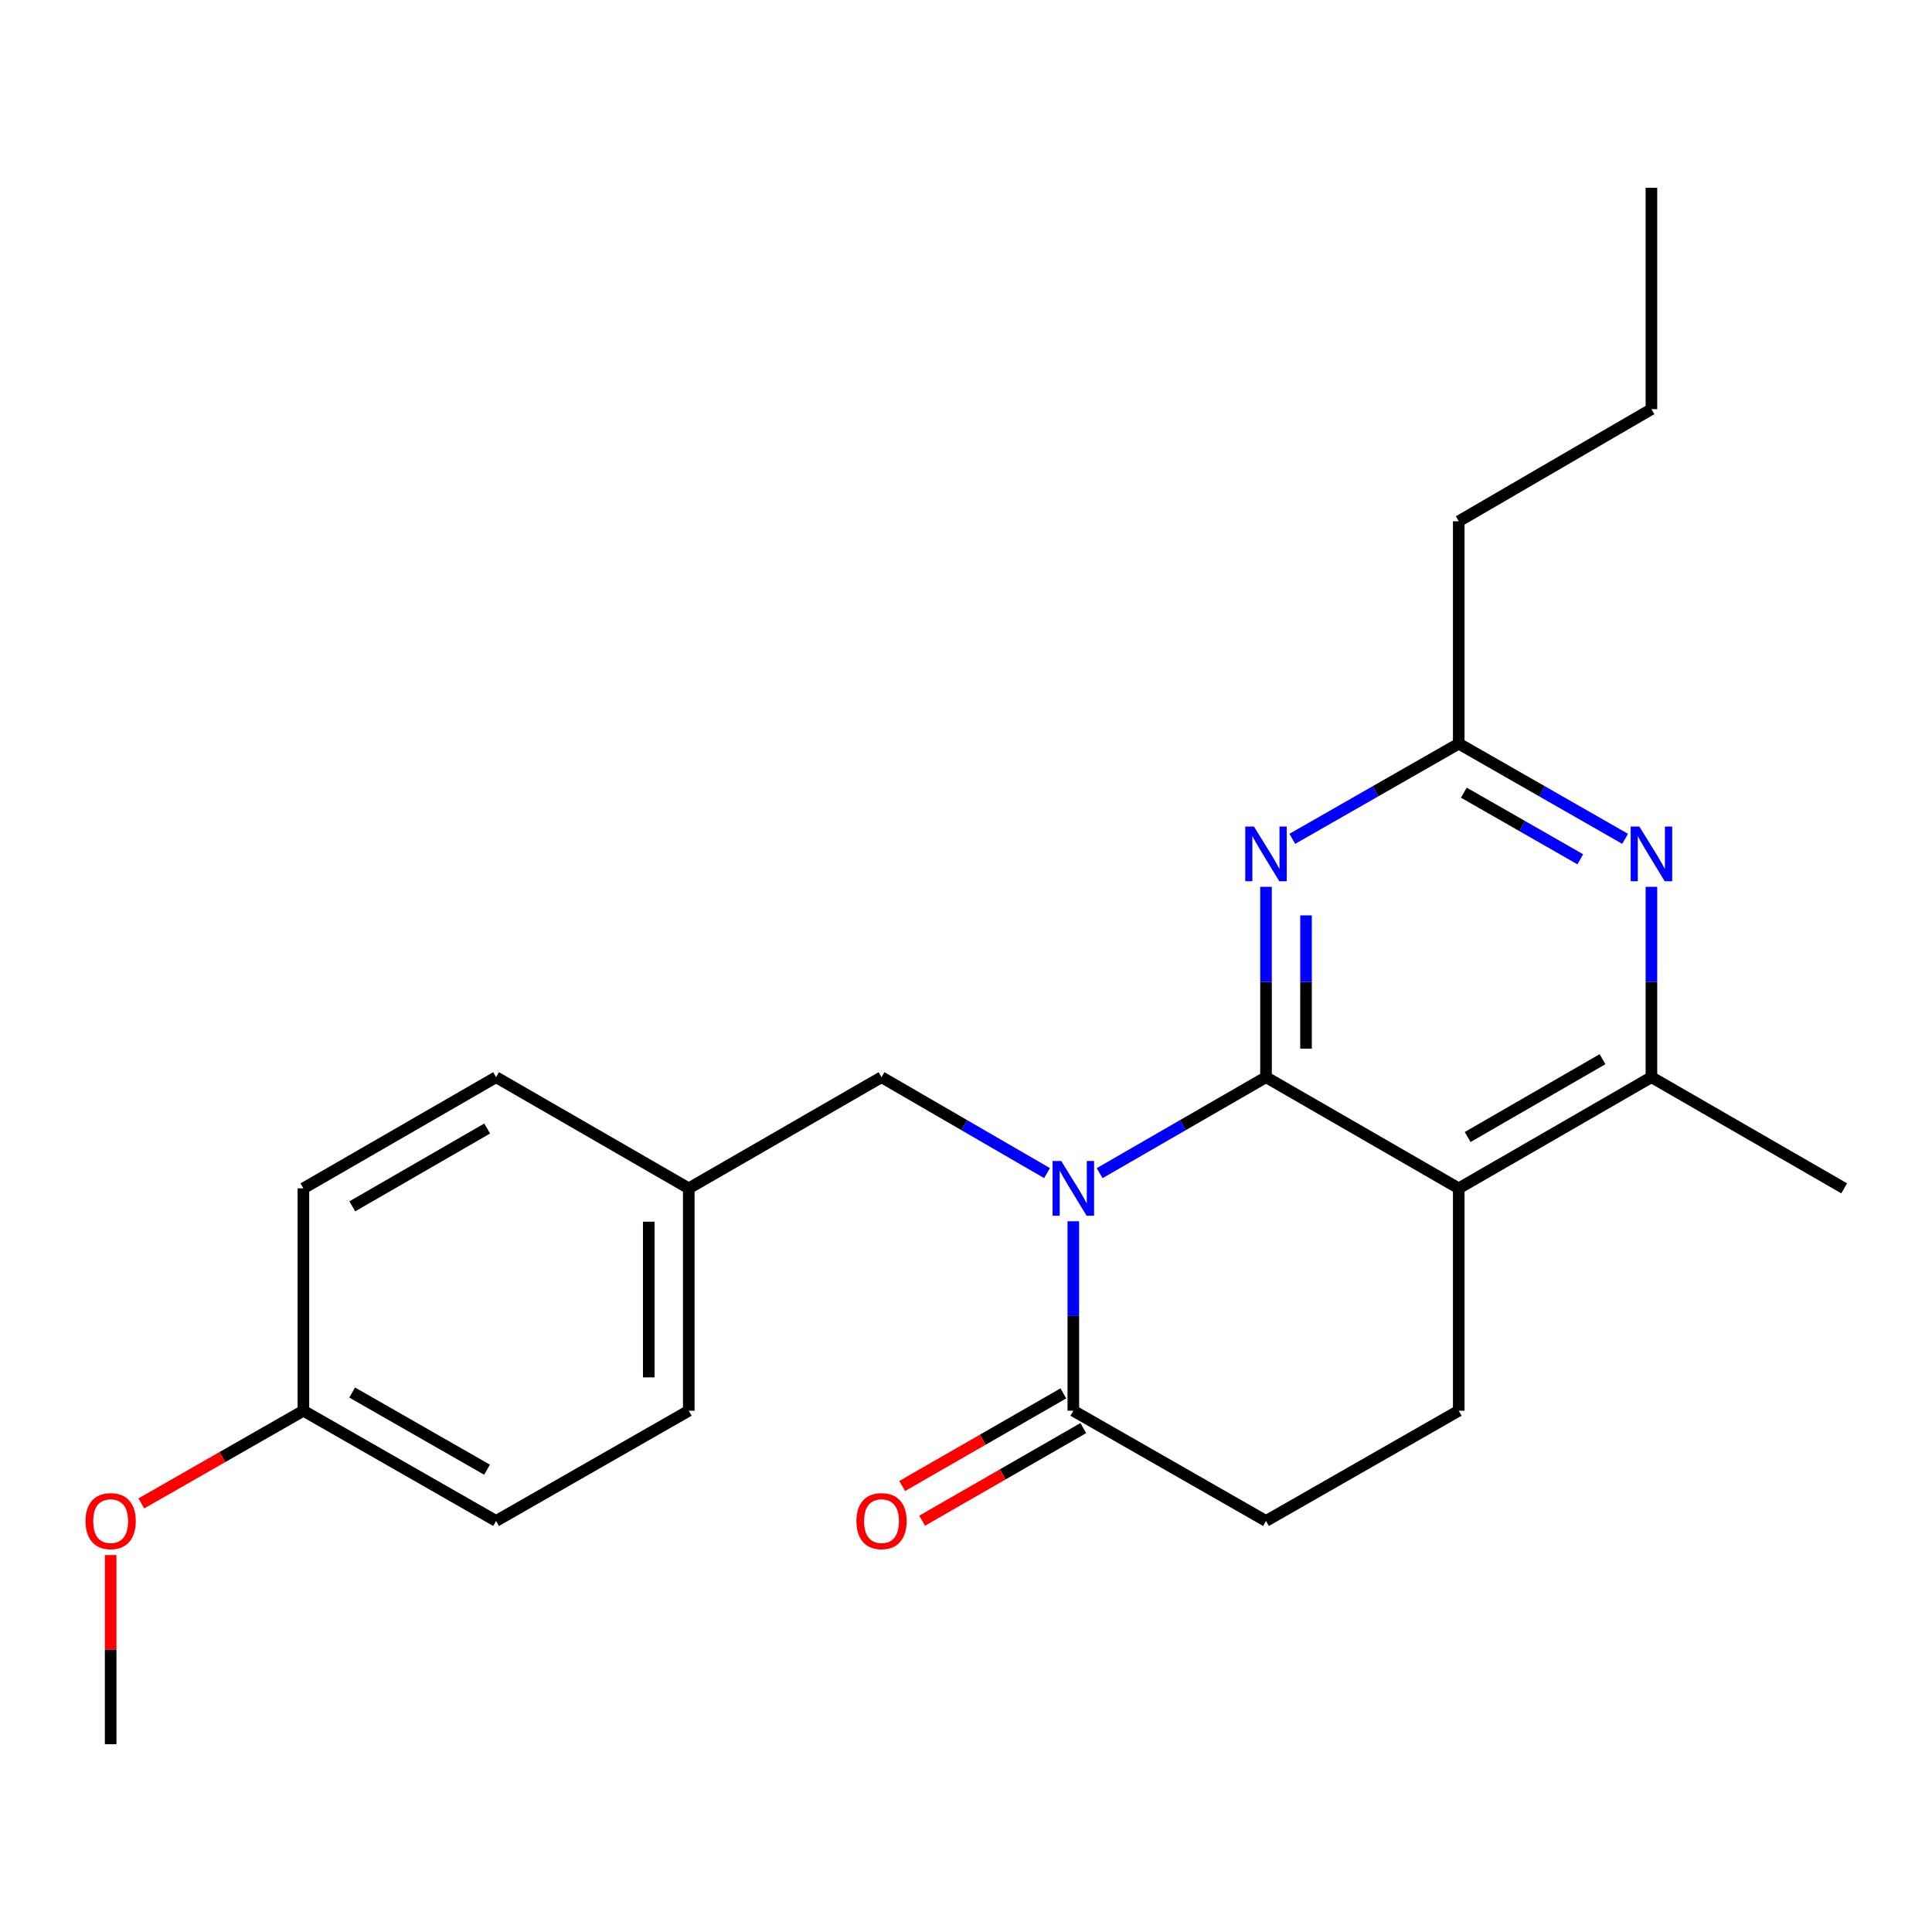 <?xml version='1.0' encoding='iso-8859-1'?>
<svg version='1.1' baseProfile='full'
              xmlns='http://www.w3.org/2000/svg'
                      xmlns:rdkit='http://www.rdkit.org/xml'
                      xmlns:xlink='http://www.w3.org/1999/xlink'
                  xml:space='preserve'
width='1000px' height='1000px' viewBox='0 0 1000 1000'>
<!-- END OF HEADER -->
<rect style='opacity:1.0;fill:#FFFFFF;stroke:none' width='1000' height='1000' x='0' y='0'> </rect>
<path class='bond-0' d='M 655.285,557.548 L 612.227,582.388' style='fill:none;fill-rule:evenodd;stroke:#000000;stroke-width:6px;stroke-linecap:butt;stroke-linejoin:miter;stroke-opacity:1' />
<path class='bond-0' d='M 612.227,582.388 L 569.169,607.229' style='fill:none;fill-rule:evenodd;stroke:#0000FF;stroke-width:6px;stroke-linecap:butt;stroke-linejoin:miter;stroke-opacity:1' />
<path class='bond-1' d='M 655.285,557.548 L 755.042,615.085' style='fill:none;fill-rule:evenodd;stroke:#000000;stroke-width:6px;stroke-linecap:butt;stroke-linejoin:miter;stroke-opacity:1' />
<path class='bond-2' d='M 655.285,557.548 L 655.285,508.283' style='fill:none;fill-rule:evenodd;stroke:#000000;stroke-width:6px;stroke-linecap:butt;stroke-linejoin:miter;stroke-opacity:1' />
<path class='bond-2' d='M 655.285,508.283 L 655.285,459.018' style='fill:none;fill-rule:evenodd;stroke:#0000FF;stroke-width:6px;stroke-linecap:butt;stroke-linejoin:miter;stroke-opacity:1' />
<path class='bond-2' d='M 675.998,542.769 L 675.998,508.283' style='fill:none;fill-rule:evenodd;stroke:#000000;stroke-width:6px;stroke-linecap:butt;stroke-linejoin:miter;stroke-opacity:1' />
<path class='bond-2' d='M 675.998,508.283 L 675.998,473.797' style='fill:none;fill-rule:evenodd;stroke:#0000FF;stroke-width:6px;stroke-linecap:butt;stroke-linejoin:miter;stroke-opacity:1' />
<path class='bond-3' d='M 555.551,632.123 L 555.551,681.158' style='fill:none;fill-rule:evenodd;stroke:#0000FF;stroke-width:6px;stroke-linecap:butt;stroke-linejoin:miter;stroke-opacity:1' />
<path class='bond-3' d='M 555.551,681.158 L 555.551,730.193' style='fill:none;fill-rule:evenodd;stroke:#000000;stroke-width:6px;stroke-linecap:butt;stroke-linejoin:miter;stroke-opacity:1' />
<path class='bond-8' d='M 541.942,607.198 L 499.11,582.373' style='fill:none;fill-rule:evenodd;stroke:#0000FF;stroke-width:6px;stroke-linecap:butt;stroke-linejoin:miter;stroke-opacity:1' />
<path class='bond-8' d='M 499.11,582.373 L 456.277,557.548' style='fill:none;fill-rule:evenodd;stroke:#000000;stroke-width:6px;stroke-linecap:butt;stroke-linejoin:miter;stroke-opacity:1' />
<path class='bond-5' d='M 755.042,615.085 L 854.777,557.548' style='fill:none;fill-rule:evenodd;stroke:#000000;stroke-width:6px;stroke-linecap:butt;stroke-linejoin:miter;stroke-opacity:1' />
<path class='bond-5' d='M 759.652,588.513 L 829.466,548.237' style='fill:none;fill-rule:evenodd;stroke:#000000;stroke-width:6px;stroke-linecap:butt;stroke-linejoin:miter;stroke-opacity:1' />
<path class='bond-7' d='M 755.042,615.085 L 755.042,730.193' style='fill:none;fill-rule:evenodd;stroke:#000000;stroke-width:6px;stroke-linecap:butt;stroke-linejoin:miter;stroke-opacity:1' />
<path class='bond-6' d='M 668.898,434.183 L 711.97,409.549' style='fill:none;fill-rule:evenodd;stroke:#0000FF;stroke-width:6px;stroke-linecap:butt;stroke-linejoin:miter;stroke-opacity:1' />
<path class='bond-6' d='M 711.97,409.549 L 755.042,384.915' style='fill:none;fill-rule:evenodd;stroke:#000000;stroke-width:6px;stroke-linecap:butt;stroke-linejoin:miter;stroke-opacity:1' />
<path class='bond-9' d='M 555.551,730.193 L 655.285,787.247' style='fill:none;fill-rule:evenodd;stroke:#000000;stroke-width:6px;stroke-linecap:butt;stroke-linejoin:miter;stroke-opacity:1' />
<path class='bond-10' d='M 550.39,721.214 L 508.685,745.182' style='fill:none;fill-rule:evenodd;stroke:#000000;stroke-width:6px;stroke-linecap:butt;stroke-linejoin:miter;stroke-opacity:1' />
<path class='bond-10' d='M 508.685,745.182 L 466.979,769.151' style='fill:none;fill-rule:evenodd;stroke:#FF0000;stroke-width:6px;stroke-linecap:butt;stroke-linejoin:miter;stroke-opacity:1' />
<path class='bond-10' d='M 560.711,739.173 L 519.006,763.141' style='fill:none;fill-rule:evenodd;stroke:#000000;stroke-width:6px;stroke-linecap:butt;stroke-linejoin:miter;stroke-opacity:1' />
<path class='bond-10' d='M 519.006,763.141 L 477.3,787.11' style='fill:none;fill-rule:evenodd;stroke:#FF0000;stroke-width:6px;stroke-linecap:butt;stroke-linejoin:miter;stroke-opacity:1' />
<path class='bond-4' d='M 841.164,434.181 L 798.103,409.548' style='fill:none;fill-rule:evenodd;stroke:#0000FF;stroke-width:6px;stroke-linecap:butt;stroke-linejoin:miter;stroke-opacity:1' />
<path class='bond-4' d='M 798.103,409.548 L 755.042,384.915' style='fill:none;fill-rule:evenodd;stroke:#000000;stroke-width:6px;stroke-linecap:butt;stroke-linejoin:miter;stroke-opacity:1' />
<path class='bond-4' d='M 817.961,444.771 L 787.818,427.527' style='fill:none;fill-rule:evenodd;stroke:#0000FF;stroke-width:6px;stroke-linecap:butt;stroke-linejoin:miter;stroke-opacity:1' />
<path class='bond-4' d='M 787.818,427.527 L 757.676,410.284' style='fill:none;fill-rule:evenodd;stroke:#000000;stroke-width:6px;stroke-linecap:butt;stroke-linejoin:miter;stroke-opacity:1' />
<path class='bond-23' d='M 854.777,459.018 L 854.777,508.283' style='fill:none;fill-rule:evenodd;stroke:#0000FF;stroke-width:6px;stroke-linecap:butt;stroke-linejoin:miter;stroke-opacity:1' />
<path class='bond-23' d='M 854.777,508.283 L 854.777,557.548' style='fill:none;fill-rule:evenodd;stroke:#000000;stroke-width:6px;stroke-linecap:butt;stroke-linejoin:miter;stroke-opacity:1' />
<path class='bond-18' d='M 854.777,557.548 L 954.545,615.085' style='fill:none;fill-rule:evenodd;stroke:#000000;stroke-width:6px;stroke-linecap:butt;stroke-linejoin:miter;stroke-opacity:1' />
<path class='bond-19' d='M 755.042,384.915 L 755.042,269.807' style='fill:none;fill-rule:evenodd;stroke:#000000;stroke-width:6px;stroke-linecap:butt;stroke-linejoin:miter;stroke-opacity:1' />
<path class='bond-24' d='M 755.042,730.193 L 655.285,787.247' style='fill:none;fill-rule:evenodd;stroke:#000000;stroke-width:6px;stroke-linecap:butt;stroke-linejoin:miter;stroke-opacity:1' />
<path class='bond-11' d='M 456.277,557.548 L 356.508,615.085' style='fill:none;fill-rule:evenodd;stroke:#000000;stroke-width:6px;stroke-linecap:butt;stroke-linejoin:miter;stroke-opacity:1' />
<path class='bond-13' d='M 356.508,615.085 L 256.774,557.548' style='fill:none;fill-rule:evenodd;stroke:#000000;stroke-width:6px;stroke-linecap:butt;stroke-linejoin:miter;stroke-opacity:1' />
<path class='bond-14' d='M 356.508,615.085 L 356.508,730.193' style='fill:none;fill-rule:evenodd;stroke:#000000;stroke-width:6px;stroke-linecap:butt;stroke-linejoin:miter;stroke-opacity:1' />
<path class='bond-14' d='M 335.795,632.351 L 335.795,712.927' style='fill:none;fill-rule:evenodd;stroke:#000000;stroke-width:6px;stroke-linecap:butt;stroke-linejoin:miter;stroke-opacity:1' />
<path class='bond-12' d='M 157.04,730.193 L 256.774,787.247' style='fill:none;fill-rule:evenodd;stroke:#000000;stroke-width:6px;stroke-linecap:butt;stroke-linejoin:miter;stroke-opacity:1' />
<path class='bond-12' d='M 182.285,720.772 L 252.099,760.709' style='fill:none;fill-rule:evenodd;stroke:#000000;stroke-width:6px;stroke-linecap:butt;stroke-linejoin:miter;stroke-opacity:1' />
<path class='bond-17' d='M 157.04,730.193 L 115.092,754.181' style='fill:none;fill-rule:evenodd;stroke:#000000;stroke-width:6px;stroke-linecap:butt;stroke-linejoin:miter;stroke-opacity:1' />
<path class='bond-17' d='M 115.092,754.181 L 73.144,778.169' style='fill:none;fill-rule:evenodd;stroke:#FF0000;stroke-width:6px;stroke-linecap:butt;stroke-linejoin:miter;stroke-opacity:1' />
<path class='bond-25' d='M 157.04,730.193 L 157.04,615.085' style='fill:none;fill-rule:evenodd;stroke:#000000;stroke-width:6px;stroke-linecap:butt;stroke-linejoin:miter;stroke-opacity:1' />
<path class='bond-15' d='M 256.774,557.548 L 157.04,615.085' style='fill:none;fill-rule:evenodd;stroke:#000000;stroke-width:6px;stroke-linecap:butt;stroke-linejoin:miter;stroke-opacity:1' />
<path class='bond-15' d='M 252.164,584.12 L 182.35,624.396' style='fill:none;fill-rule:evenodd;stroke:#000000;stroke-width:6px;stroke-linecap:butt;stroke-linejoin:miter;stroke-opacity:1' />
<path class='bond-16' d='M 356.508,730.193 L 256.774,787.247' style='fill:none;fill-rule:evenodd;stroke:#000000;stroke-width:6px;stroke-linecap:butt;stroke-linejoin:miter;stroke-opacity:1' />
<path class='bond-20' d='M 57.271,804.896 L 57.271,853.855' style='fill:none;fill-rule:evenodd;stroke:#FF0000;stroke-width:6px;stroke-linecap:butt;stroke-linejoin:miter;stroke-opacity:1' />
<path class='bond-20' d='M 57.271,853.855 L 57.271,902.815' style='fill:none;fill-rule:evenodd;stroke:#000000;stroke-width:6px;stroke-linecap:butt;stroke-linejoin:miter;stroke-opacity:1' />
<path class='bond-21' d='M 755.042,269.807 L 854.777,211.787' style='fill:none;fill-rule:evenodd;stroke:#000000;stroke-width:6px;stroke-linecap:butt;stroke-linejoin:miter;stroke-opacity:1' />
<path class='bond-22' d='M 854.777,211.787 L 854.777,97.185' style='fill:none;fill-rule:evenodd;stroke:#000000;stroke-width:6px;stroke-linecap:butt;stroke-linejoin:miter;stroke-opacity:1' />
<path  class='atom-1' d='M 549.291 600.925
L 558.571 615.925
Q 559.491 617.405, 560.971 620.085
Q 562.451 622.765, 562.531 622.925
L 562.531 600.925
L 566.291 600.925
L 566.291 629.245
L 562.411 629.245
L 552.451 612.845
Q 551.291 610.925, 550.051 608.725
Q 548.851 606.525, 548.491 605.845
L 548.491 629.245
L 544.811 629.245
L 544.811 600.925
L 549.291 600.925
' fill='#0000FF'/>
<path  class='atom-3' d='M 649.025 427.808
L 658.305 442.808
Q 659.225 444.288, 660.705 446.968
Q 662.185 449.648, 662.265 449.808
L 662.265 427.808
L 666.025 427.808
L 666.025 456.128
L 662.145 456.128
L 652.185 439.728
Q 651.025 437.808, 649.785 435.608
Q 648.585 433.408, 648.225 432.728
L 648.225 456.128
L 644.545 456.128
L 644.545 427.808
L 649.025 427.808
' fill='#0000FF'/>
<path  class='atom-5' d='M 848.517 427.808
L 857.797 442.808
Q 858.717 444.288, 860.197 446.968
Q 861.677 449.648, 861.757 449.808
L 861.757 427.808
L 865.517 427.808
L 865.517 456.128
L 861.637 456.128
L 851.677 439.728
Q 850.517 437.808, 849.277 435.608
Q 848.077 433.408, 847.717 432.728
L 847.717 456.128
L 844.037 456.128
L 844.037 427.808
L 848.517 427.808
' fill='#0000FF'/>
<path  class='atom-11' d='M 443.277 787.327
Q 443.277 780.527, 446.637 776.727
Q 449.997 772.927, 456.277 772.927
Q 462.557 772.927, 465.917 776.727
Q 469.277 780.527, 469.277 787.327
Q 469.277 794.207, 465.877 798.127
Q 462.477 802.007, 456.277 802.007
Q 450.037 802.007, 446.637 798.127
Q 443.277 794.247, 443.277 787.327
M 456.277 798.807
Q 460.597 798.807, 462.917 795.927
Q 465.277 793.007, 465.277 787.327
Q 465.277 781.767, 462.917 778.967
Q 460.597 776.127, 456.277 776.127
Q 451.957 776.127, 449.597 778.927
Q 447.277 781.727, 447.277 787.327
Q 447.277 793.047, 449.597 795.927
Q 451.957 798.807, 456.277 798.807
' fill='#FF0000'/>
<path  class='atom-18' d='M 44.271 787.327
Q 44.271 780.527, 47.631 776.727
Q 50.991 772.927, 57.271 772.927
Q 63.551 772.927, 66.911 776.727
Q 70.271 780.527, 70.271 787.327
Q 70.271 794.207, 66.871 798.127
Q 63.471 802.007, 57.271 802.007
Q 51.031 802.007, 47.631 798.127
Q 44.271 794.247, 44.271 787.327
M 57.271 798.807
Q 61.591 798.807, 63.911 795.927
Q 66.271 793.007, 66.271 787.327
Q 66.271 781.767, 63.911 778.967
Q 61.591 776.127, 57.271 776.127
Q 52.951 776.127, 50.591 778.927
Q 48.271 781.727, 48.271 787.327
Q 48.271 793.047, 50.591 795.927
Q 52.951 798.807, 57.271 798.807
' fill='#FF0000'/>
</svg>
